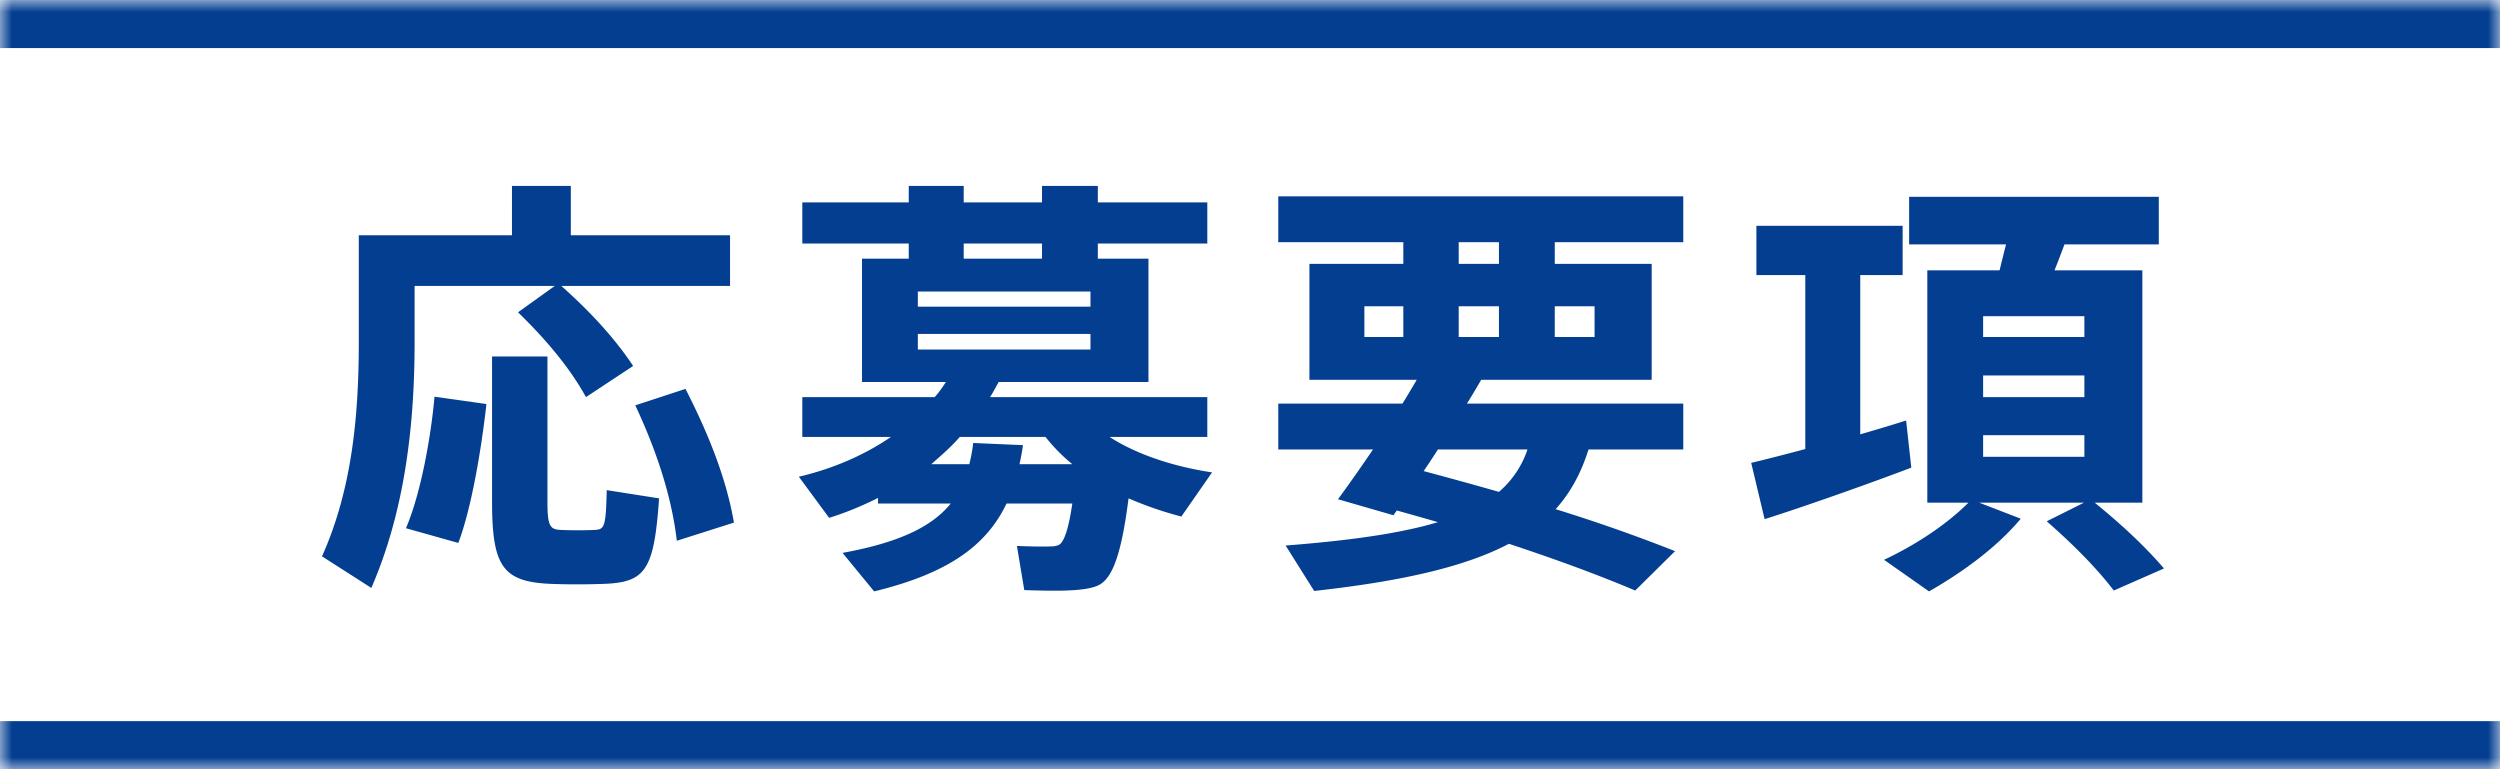 <svg width="104" height="32" viewBox="0 0 104 32" fill="none" xmlns="http://www.w3.org/2000/svg"><mask id="a" fill="#fff"><path d="M0 0h104v32H0V0z"/></mask><path d="M0 0v2h104v-4H0v2zm104 32v-2H0v4h104v-2z" fill="#033E91" mask="url(#a)"/><path d="M21.55 12.992l1.53-1.098h-5.832v2.304c0 3.384-.378 6.984-1.8 10.26l-2.052-1.314c1.242-2.772 1.53-5.814 1.53-8.928V9.788h6.372V7.736h2.448v2.052h6.624v2.106h-7.02c1.314 1.17 2.286 2.268 2.988 3.33l-1.962 1.296c-.63-1.152-1.602-2.34-2.826-3.528zm-1.08 1.836h2.304v6.048c0 1.026.108 1.152.576 1.17.378.018.972.018 1.368 0 .432-.018.486-.108.522-1.656l2.178.342c-.216 3.114-.594 3.528-2.52 3.564-.54.018-1.296.018-1.782 0-2.16-.054-2.646-.63-2.646-3.42v-6.048zm5.958 2.034l2.088-.684c1.062 2.07 1.728 3.888 2.016 5.562l-2.376.756c-.198-1.71-.774-3.6-1.728-5.634zm-8.352-.36l2.16.306c-.216 1.926-.63 4.356-1.17 5.778l-2.178-.612c.594-1.386 1.026-3.672 1.188-5.472zM40.09 10.76h3.258v-.63H40.09v.63zm-1.908 1.368v.63h7.182v-.63h-7.182zm0 1.764v.648h7.182v-.648h-7.182zm.558 5.418h1.584a6.94 6.94 0 00.162-.882l2.07.09c-.036.27-.09.54-.144.792h2.196a7.381 7.381 0 01-1.116-1.134h-3.564c-.36.414-.774.774-1.188 1.134zm8.208 1.422c-.288 2.25-.648 3.33-1.26 3.618-.306.144-.792.198-1.35.216-.378.018-1.242 0-1.728-.018l-.306-1.836c.414.018 1.098.036 1.422.018a.776.776 0 00.306-.054c.216-.09.414-.612.576-1.728h-2.736c-.828 1.728-2.394 2.898-5.508 3.654L35.05 23c2.376-.432 3.726-1.098 4.5-2.052h-3.024v-.234c-.648.324-1.332.612-2.034.828l-1.26-1.71c1.386-.324 2.7-.882 3.834-1.656h-3.69V16.52h5.508c.18-.198.324-.414.468-.63H35.86v-5.13h1.944v-.63h-4.428V8.42h4.428v-.684h2.286v.684h3.258v-.684h2.322v.684h4.554v1.71H45.67v.63h2.106v5.13h-6.228c-.126.216-.234.432-.36.63h9.036v1.656h-4.068c1.17.756 2.718 1.242 4.266 1.476l-1.278 1.836a15.043 15.043 0 01-2.196-.756zm13.734-9.756h1.674v-.9h-1.674v.9zm3.996 3.042h1.656V12.74h-1.656v1.278zm-3.996 0h1.674V12.74h-1.674v1.278zm-3.924-1.278v1.278h1.62V12.74h-1.62zm7.956 8.442a68.68 68.68 0 014.968 1.746l-1.656 1.638c-1.53-.648-3.294-1.296-5.256-1.944-1.782.936-4.356 1.548-8.1 1.962l-1.188-1.89c2.79-.216 4.842-.522 6.336-.972-.558-.162-1.134-.324-1.71-.486l-.144.198-2.304-.666c.414-.558.918-1.278 1.458-2.07h-3.942V16.79h5.166c.216-.342.414-.684.594-.99h-4.464v-4.824h3.906v-.9h-5.202V8.168h16.848v1.908h-5.346v.9h4.032V15.8h-7.092c-.18.306-.378.648-.594.99h9v1.908h-3.942c-.306.972-.738 1.782-1.368 2.484zm-5.49-1.584c1.08.288 2.124.576 3.132.864a3.995 3.995 0 001.188-1.764h-3.726a39.09 39.09 0 01-.594.9zm23.274-6.444v.864h4.212v-.864h-4.212zm0 2.466v.9h4.212v-.9h-4.212zm0 2.484v.9h4.212v-.9h-4.212zm2.646 3.582l1.548-.774h-4.356l1.728.666c-1.008 1.206-2.43 2.232-3.816 3.024l-1.872-1.314c1.26-.594 2.556-1.422 3.51-2.376h-1.71v-9.666h3.006c.09-.36.18-.738.27-1.08H79.42v-1.98h10.386v1.98h-3.924c-.126.342-.27.72-.414 1.08h3.654v9.666h-1.98c1.17.954 2.106 1.836 2.88 2.736l-2.088.918c-.702-.918-1.638-1.872-2.79-2.88zm-12.294-2.43a88.15 88.15 0 002.25-.576v-7.236h-2.034V9.392h6.084v2.052h-1.764v6.624c.684-.198 1.35-.396 1.908-.576l.216 1.962c-1.8.684-4.5 1.638-6.102 2.142l-.558-2.34z" fill="#033E91"/></svg>